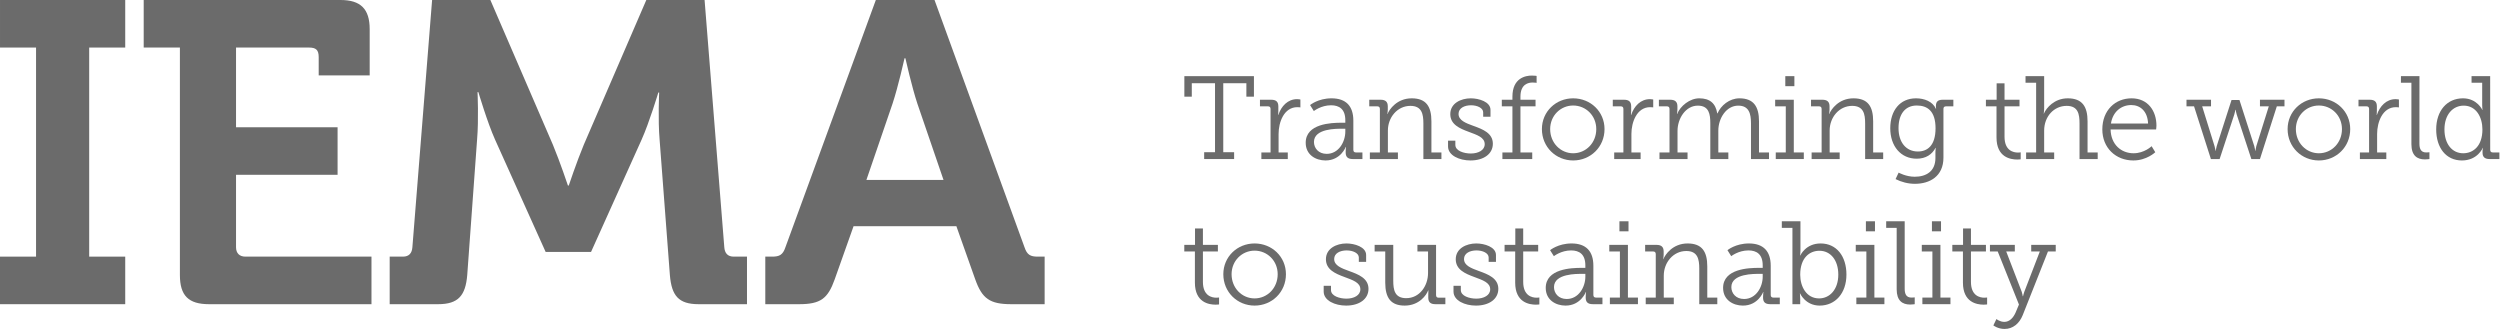 <?xml version="1.0" encoding="utf-8"?><svg width="228" height="30" viewBox="0 0 228 30" fill="none" xmlns="http://www.w3.org/2000/svg">
<path d="M86.049 16.411L83.666 9.456C83.158 7.932 82.572 5.314 82.572 5.314H82.494C82.494 5.314 81.908 7.932 81.399 9.456L79.016 16.411H86.049ZM69.795 23.405H70.42C71.084 23.405 71.397 23.249 71.632 22.546L79.876 0H85.229L93.434 22.546C93.668 23.249 93.981 23.405 94.645 23.405H95.271V27.742H92.223C90.269 27.742 89.566 27.234 88.941 25.476L87.222 20.631H77.844L76.125 25.476C75.5 27.234 74.835 27.742 72.881 27.742H69.795V23.405Z" fill="#6B6B6B"/>
<path d="M0 23.405H3.288V4.337H0.001V0H11.421V4.337H8.134V23.405H11.421V27.742H0V23.405Z" fill="#6B6B6B"/>
<path d="M22.386 23.405C21.838 23.405 21.526 23.093 21.526 22.546V15.942H30.788V11.605H21.526V4.337H28.192C28.825 4.337 29.065 4.566 29.065 5.204V6.877H33.715V2.657C33.715 0.821 32.894 0 31.057 0H13.105V4.337H16.407V25.085C16.407 26.961 17.189 27.742 19.064 27.742H33.879V23.405H22.386Z" fill="#6B6B6B"/>
<path d="M35.539 23.405H36.751C37.298 23.405 37.571 23.093 37.61 22.546L39.408 0H44.721L50.426 13.207C51.091 14.809 51.794 16.919 51.794 16.919H51.872C51.872 16.919 52.575 14.809 53.239 13.207L58.944 0H64.258L66.056 22.546C66.095 23.093 66.368 23.405 66.915 23.405H68.126V27.742H63.711C61.875 27.742 61.25 26.961 61.093 25.085L60.156 12.738C59.999 10.902 60.116 8.44 60.116 8.44H60.038C60.038 8.44 59.218 11.175 58.514 12.738L53.904 22.975H49.762L45.151 12.738C44.448 11.175 43.628 8.401 43.628 8.401H43.55C43.55 8.401 43.667 10.902 43.51 12.738L42.612 25.085C42.456 26.961 41.791 27.742 39.955 27.742H35.539V23.405Z" fill="#6B6B6B"/>
<path d="M109.82 13.882H110.81V7.59H108.691V8.816H108.014V6.945H114.358V8.816H113.67V7.59H111.562V13.882H112.552V14.505H109.82V13.882Z" fill="#6B6B6B"/>
<path d="M115.037 13.903H115.875V9.935C115.875 9.774 115.789 9.698 115.639 9.698H114.908V9.096H115.929C116.381 9.096 116.585 9.279 116.585 9.709V10.075C116.585 10.301 116.564 10.483 116.564 10.483H116.585C116.854 9.666 117.456 9.042 118.295 9.042C118.446 9.042 118.596 9.075 118.596 9.075V9.795C118.596 9.795 118.457 9.774 118.317 9.774C117.102 9.774 116.607 11.139 116.607 12.215V13.903H117.446V14.505H115.037V13.903Z" fill="#6B6B6B"/>
<path d="M120.995 14.032C122.081 14.032 122.693 12.946 122.693 11.999V11.741H122.382C121.941 11.741 119.833 11.698 119.833 12.946C119.833 13.505 120.242 14.032 120.995 14.032ZM122.339 11.193H122.693V10.967C122.693 9.956 122.145 9.601 121.392 9.601C120.478 9.601 119.822 10.129 119.822 10.129L119.478 9.58C119.478 9.58 120.209 8.967 121.435 8.967C122.747 8.967 123.425 9.666 123.425 11V13.666C123.425 13.828 123.511 13.903 123.661 13.903H124.253V14.505H123.371C122.909 14.505 122.726 14.301 122.726 13.914V13.817C122.726 13.559 122.758 13.398 122.758 13.398H122.736C122.736 13.398 122.274 14.634 120.887 14.634C120.005 14.634 119.08 14.129 119.08 13.021C119.08 11.268 121.425 11.193 122.339 11.193Z" fill="#6B6B6B"/>
<path d="M124.931 13.903H125.845V9.935C125.845 9.774 125.759 9.698 125.608 9.698H124.877V9.096H125.91C126.361 9.096 126.566 9.29 126.566 9.698V10.01C126.566 10.225 126.523 10.397 126.523 10.397H126.544C126.695 9.989 127.394 8.967 128.749 8.967C130.082 8.967 130.545 9.731 130.545 11.064V13.903H131.458V14.505H129.813V11.258C129.813 10.408 129.673 9.655 128.63 9.655C127.437 9.655 126.576 10.709 126.576 11.903V13.903H127.49V14.505H124.931V13.903Z" fill="#6B6B6B"/>
<path d="M132.061 12.828H132.728V13.215C132.728 13.763 133.513 14 134.137 14C134.825 14 135.406 13.699 135.406 13.15C135.406 12.527 134.718 12.312 133.943 12.021C133.126 11.72 132.266 11.354 132.266 10.408C132.266 9.419 133.234 8.967 134.137 8.967C134.868 8.967 135.933 9.279 135.933 10.021V10.645H135.266V10.247C135.266 9.849 134.728 9.601 134.159 9.601C133.556 9.601 133.019 9.86 133.019 10.387C133.019 10.978 133.674 11.226 134.384 11.484C135.223 11.785 136.148 12.139 136.148 13.107C136.148 14.043 135.309 14.634 134.104 14.634C133.105 14.634 132.061 14.183 132.061 13.355V12.828Z" fill="#6B6B6B"/>
<path d="M137.019 13.903H137.933V9.698H136.965V9.096H137.933V8.816C137.933 7.107 139.138 6.892 139.697 6.892C139.966 6.892 140.138 6.924 140.138 6.924V7.558C140.138 7.558 139.998 7.526 139.772 7.526C139.407 7.526 138.665 7.655 138.665 8.806V9.096H140.041V9.698H138.665V13.903H139.74V14.505H137.019V13.903Z" fill="#6B6B6B"/>
<path d="M143.472 13.978C144.634 13.978 145.58 13.032 145.58 11.774C145.58 10.548 144.634 9.623 143.472 9.623C142.321 9.623 141.375 10.548 141.375 11.774C141.375 13.032 142.321 13.978 143.472 13.978ZM143.472 8.967C145.053 8.967 146.333 10.171 146.333 11.774C146.333 13.408 145.053 14.634 143.472 14.634C141.902 14.634 140.622 13.408 140.622 11.774C140.622 10.171 141.902 8.967 143.472 8.967Z" fill="#6B6B6B"/>
<path d="M147.215 13.903H148.054V9.935C148.054 9.774 147.968 9.698 147.817 9.698H147.086V9.096H148.107C148.559 9.096 148.764 9.279 148.764 9.709V10.075C148.764 10.301 148.742 10.483 148.742 10.483H148.764C149.032 9.666 149.634 9.042 150.474 9.042C150.624 9.042 150.774 9.075 150.774 9.075V9.795C150.774 9.795 150.635 9.774 150.495 9.774C149.28 9.774 148.785 11.139 148.785 12.215V13.903H149.624V14.505H147.215V13.903Z" fill="#6B6B6B"/>
<path d="M151.345 13.903H152.259V9.935C152.259 9.774 152.173 9.698 152.022 9.698H151.291V9.096H152.323C152.775 9.096 152.98 9.29 152.98 9.698V10.01C152.98 10.225 152.937 10.397 152.937 10.397H152.958C153.238 9.666 154.109 8.967 154.969 8.967C155.948 8.967 156.464 9.429 156.614 10.344H156.636C156.937 9.623 157.722 8.967 158.636 8.967C159.938 8.967 160.421 9.731 160.421 11.064V13.903H161.335V14.505H159.69V11.247C159.69 10.365 159.507 9.634 158.529 9.634C157.432 9.634 156.711 10.795 156.711 11.914V13.903H157.625V14.505H155.98V11.247C155.98 10.43 155.873 9.634 154.84 9.634C153.732 9.634 152.99 10.806 152.99 11.935V13.903H153.904V14.505H151.345V13.903Z" fill="#6B6B6B"/>
<path d="M162.82 6.945H163.648V7.86H162.82V6.945ZM161.949 13.903H162.863V9.698H161.895V9.096H163.594V13.903H164.508V14.505H161.949V13.903Z" fill="#6B6B6B"/>
<path d="M165.219 13.903H166.132V9.935C166.132 9.774 166.046 9.698 165.896 9.698H165.165V9.096H166.197C166.649 9.096 166.853 9.29 166.853 9.698V10.01C166.853 10.225 166.81 10.397 166.81 10.397H166.832C166.982 9.989 167.682 8.967 169.036 8.967C170.37 8.967 170.832 9.731 170.832 11.064V13.903H171.746V14.505H170.101V11.258C170.101 10.408 169.961 9.655 168.918 9.655C167.725 9.655 166.864 10.709 166.864 11.903V13.903H167.778V14.505H165.219V13.903Z" fill="#6B6B6B"/>
<path d="M176.522 11.698C176.522 10.118 175.769 9.623 174.812 9.623C173.758 9.623 173.145 10.397 173.145 11.688C173.145 12.989 173.844 13.817 174.909 13.817C175.769 13.817 176.522 13.29 176.522 11.698ZM174.618 16.119C175.672 16.119 176.511 15.624 176.511 14.409V13.871C176.511 13.667 176.543 13.484 176.543 13.484H176.522C176.199 14.086 175.64 14.473 174.801 14.473C173.349 14.473 172.392 13.322 172.392 11.698C172.392 10.075 173.285 8.967 174.736 8.967C175.5 8.967 176.264 9.257 176.554 9.924H176.576C176.576 9.924 176.554 9.849 176.554 9.688C176.554 9.29 176.715 9.096 177.178 9.096H178.146V9.698H177.479C177.328 9.698 177.242 9.774 177.242 9.924V14.376C177.242 16.097 175.973 16.764 174.64 16.764C174.027 16.764 173.403 16.603 172.876 16.333L173.156 15.742C173.156 15.742 173.822 16.119 174.618 16.119Z" fill="#6B6B6B"/>
<path d="M182.082 9.698H181.115V9.096H182.093V7.601H182.813V9.096H184.179V9.698H182.813V12.473C182.813 13.742 183.62 13.914 184.04 13.914C184.19 13.914 184.287 13.892 184.287 13.892V14.527C184.287 14.527 184.157 14.549 183.975 14.549C183.351 14.549 182.082 14.344 182.082 12.537V9.698Z" fill="#6B6B6B"/>
<path d="M184.782 13.903H185.695V7.547H184.728V6.945H186.427V9.913C186.427 10.161 186.384 10.354 186.384 10.354H186.406C186.62 9.849 187.352 8.967 188.578 8.967C189.911 8.967 190.385 9.731 190.385 11.064V13.903H191.31V14.505H189.653V11.258C189.653 10.408 189.524 9.655 188.481 9.655C187.319 9.655 186.427 10.623 186.427 11.914V13.903H187.341V14.505H184.782V13.903Z" fill="#6B6B6B"/>
<path d="M195.904 11.268C195.861 10.129 195.173 9.58 194.377 9.58C193.474 9.58 192.689 10.171 192.517 11.268H195.904ZM194.399 8.967C195.894 8.967 196.668 10.118 196.668 11.462C196.668 11.591 196.636 11.806 196.636 11.806H192.485C192.517 13.193 193.463 13.978 194.582 13.978C195.571 13.978 196.227 13.333 196.227 13.333L196.561 13.882C196.561 13.882 195.786 14.634 194.56 14.634C192.947 14.634 191.732 13.473 191.732 11.806C191.732 10.032 192.936 8.967 194.399 8.967Z" fill="#6B6B6B"/>
<path d="M199.408 9.096H201.645V9.698H200.838L201.968 13.333C202.032 13.527 202.054 13.753 202.054 13.753H202.076C202.076 13.753 202.108 13.527 202.162 13.333L203.516 9.118H204.237L205.592 13.333C205.646 13.527 205.678 13.753 205.678 13.753H205.7C205.7 13.753 205.721 13.527 205.775 13.333L206.915 9.698H206.108V9.096H208.345V9.698H207.646L206.108 14.505H205.323L203.99 10.451C203.925 10.258 203.893 10.021 203.893 10.021H203.861C203.861 10.021 203.828 10.258 203.764 10.451L202.43 14.505H201.634L200.097 9.698H199.408V9.096Z" fill="#6B6B6B"/>
<path d="M211.48 13.978C212.641 13.978 213.587 13.032 213.587 11.774C213.587 10.548 212.641 9.623 211.48 9.623C210.329 9.623 209.383 10.548 209.383 11.774C209.383 13.032 210.329 13.978 211.48 13.978ZM211.48 8.967C213.06 8.967 214.34 10.171 214.34 11.774C214.34 13.408 213.06 14.634 211.48 14.634C209.91 14.634 208.63 13.408 208.63 11.774C208.63 10.171 209.91 8.967 211.48 8.967Z" fill="#6B6B6B"/>
<path d="M215.223 13.903H216.061V9.935C216.061 9.774 215.975 9.698 215.825 9.698H215.094V9.096H216.115C216.567 9.096 216.771 9.279 216.771 9.709V10.075C216.771 10.301 216.75 10.483 216.75 10.483H216.771C217.04 9.666 217.642 9.042 218.481 9.042C218.632 9.042 218.782 9.075 218.782 9.075V9.795C218.782 9.795 218.643 9.774 218.503 9.774C217.287 9.774 216.793 11.139 216.793 12.215V13.903H217.632V14.505H215.223V13.903Z" fill="#6B6B6B"/>
<path d="M219.92 7.547H218.963L218.967 6.942H220.655L220.651 13.097C220.651 13.537 220.769 13.903 221.264 13.903C221.458 13.903 221.565 13.882 221.565 13.882V14.505C221.565 14.505 221.361 14.538 221.146 14.538C220.436 14.538 219.92 14.183 219.92 13.15V7.547Z" fill="#6B6B6B"/>
<path d="M224.644 13.978C225.547 13.978 226.397 13.333 226.397 11.806C226.397 10.698 225.837 9.634 224.687 9.634C223.719 9.634 222.934 10.43 222.934 11.806C222.934 13.129 223.633 13.978 224.644 13.978ZM224.622 8.967C225.912 8.967 226.386 10.021 226.386 10.021H226.407C226.407 10.021 226.375 9.838 226.375 9.602V7.547H225.407L225.404 6.942H227.103L227.106 13.667C227.106 13.828 227.193 13.903 227.343 13.903H227.945V14.505H227.053C226.59 14.505 226.407 14.301 226.407 13.914V13.817C226.407 13.602 226.45 13.484 226.45 13.484H226.429C226.429 13.484 225.966 14.634 224.526 14.634C223.073 14.634 222.181 13.473 222.181 11.806C222.181 10.085 223.181 8.967 224.622 8.967Z" fill="#6B6B6B"/>
<path d="M108.975 22.935H108.007V22.332H108.985V20.837H109.706V22.332H111.072V22.935H109.706V25.709C109.706 26.978 110.512 27.15 110.932 27.15C111.082 27.15 111.179 27.128 111.179 27.128V27.763C111.179 27.763 111.05 27.785 110.867 27.785C110.244 27.785 108.975 27.581 108.975 25.774V22.935Z" fill="#6B6B6B"/>
<path d="M114.417 27.215C115.579 27.215 116.525 26.268 116.525 25.01C116.525 23.784 115.579 22.859 114.417 22.859C113.266 22.859 112.32 23.784 112.32 25.01C112.32 26.268 113.266 27.215 114.417 27.215ZM114.417 22.203C115.998 22.203 117.278 23.407 117.278 25.01C117.278 26.645 115.998 27.87 114.417 27.87C112.847 27.87 111.567 26.645 111.567 25.01C111.567 23.407 112.847 22.203 114.417 22.203Z" fill="#6B6B6B"/>
<path d="M120.72 26.064H121.386V26.451C121.386 26.999 122.172 27.236 122.795 27.236C123.483 27.236 124.064 26.935 124.064 26.387C124.064 25.763 123.376 25.548 122.601 25.257C121.784 24.956 120.924 24.591 120.924 23.644C120.924 22.655 121.892 22.203 122.795 22.203C123.526 22.203 124.591 22.515 124.591 23.257V23.881H123.925V23.483C123.925 23.085 123.386 22.838 122.817 22.838C122.215 22.838 121.677 23.096 121.677 23.623C121.677 24.214 122.332 24.462 123.043 24.72C123.882 25.021 124.806 25.376 124.806 26.343C124.806 27.279 123.968 27.87 122.763 27.87C121.763 27.87 120.72 27.419 120.72 26.591V26.064Z" fill="#6B6B6B"/>
<path d="M126.334 22.935H125.366V22.332H127.065V25.591C127.065 26.44 127.194 27.193 128.248 27.193C129.463 27.193 130.237 26.074 130.237 24.902V22.935H129.269V22.332H130.969V26.913C130.969 27.075 131.054 27.15 131.205 27.15H131.818V27.741H130.904C130.452 27.741 130.259 27.548 130.259 27.139V26.871C130.259 26.655 130.27 26.483 130.27 26.483H130.248C130.108 26.892 129.442 27.87 128.108 27.87C126.86 27.87 126.334 27.182 126.334 25.774V22.935Z" fill="#6B6B6B"/>
<path d="M132.56 26.064H133.227V26.451C133.227 26.999 134.012 27.236 134.636 27.236C135.324 27.236 135.905 26.935 135.905 26.387C135.905 25.763 135.217 25.548 134.442 25.257C133.625 24.956 132.764 24.591 132.764 23.644C132.764 22.655 133.732 22.203 134.636 22.203C135.367 22.203 136.432 22.515 136.432 23.257V23.881H135.765V23.483C135.765 23.085 135.227 22.838 134.657 22.838C134.055 22.838 133.518 23.096 133.518 23.623C133.518 24.214 134.173 24.462 134.883 24.72C135.722 25.021 136.647 25.376 136.647 26.343C136.647 27.279 135.808 27.87 134.604 27.87C133.603 27.87 132.56 27.419 132.56 26.591V26.064Z" fill="#6B6B6B"/>
<path d="M138.185 22.935H137.217V22.332H138.196V20.837H138.916V22.332H140.282V22.935H138.916V25.709C138.916 26.978 139.723 27.15 140.142 27.15C140.293 27.15 140.39 27.128 140.39 27.128V27.763C140.39 27.763 140.26 27.785 140.078 27.785C139.454 27.785 138.185 27.581 138.185 25.774V22.935Z" fill="#6B6B6B"/>
<path d="M142.885 27.268C143.971 27.268 144.584 26.182 144.584 25.236V24.978H144.272C143.831 24.978 141.724 24.935 141.724 26.182C141.724 26.742 142.132 27.268 142.885 27.268ZM144.229 24.429H144.584V24.203C144.584 23.192 144.036 22.838 143.283 22.838C142.369 22.838 141.713 23.364 141.713 23.364L141.368 22.816C141.368 22.816 142.1 22.203 143.326 22.203C144.638 22.203 145.315 22.902 145.315 24.236V26.903C145.315 27.064 145.402 27.139 145.552 27.139H146.143V27.741H145.262C144.799 27.741 144.616 27.537 144.616 27.15V27.053C144.616 26.795 144.649 26.634 144.649 26.634H144.627C144.627 26.634 144.164 27.87 142.777 27.87C141.895 27.87 140.971 27.365 140.971 26.257C140.971 24.505 143.315 24.429 144.229 24.429Z" fill="#6B6B6B"/>
<path d="M147.692 20.181H148.52V21.096H147.692V20.181ZM146.821 27.139H147.735V22.935H146.767V22.332H148.466V27.139H149.381V27.741H146.821V27.139Z" fill="#6B6B6B"/>
<path d="M150.09 27.139H151.005V23.171C151.005 23.01 150.919 22.935 150.768 22.935H150.037V22.332H151.069C151.521 22.332 151.725 22.526 151.725 22.935V23.246C151.725 23.461 151.682 23.634 151.682 23.634H151.704C151.854 23.225 152.553 22.203 153.908 22.203C155.242 22.203 155.704 22.967 155.704 24.3V27.139H156.618V27.741H154.973V24.494C154.973 23.644 154.833 22.892 153.79 22.892C152.596 22.892 151.736 23.945 151.736 25.139V27.139H152.65V27.741H150.09V27.139Z" fill="#6B6B6B"/>
<path d="M159.06 27.268C160.146 27.268 160.759 26.182 160.759 25.236V24.978H160.447C160.007 24.978 157.899 24.935 157.899 26.182C157.899 26.742 158.307 27.268 159.06 27.268ZM160.404 24.429H160.759V24.203C160.759 23.192 160.211 22.838 159.458 22.838C158.544 22.838 157.888 23.364 157.888 23.364L157.544 22.816C157.544 22.816 158.275 22.203 159.501 22.203C160.813 22.203 161.49 22.902 161.49 24.236V26.903C161.49 27.064 161.577 27.139 161.727 27.139H162.318V27.741H161.437C160.974 27.741 160.792 27.537 160.792 27.15V27.053C160.792 26.795 160.824 26.634 160.824 26.634H160.802C160.802 26.634 160.34 27.87 158.953 27.87C158.071 27.87 157.146 27.365 157.146 26.257C157.146 24.505 159.49 24.429 160.404 24.429Z" fill="#6B6B6B"/>
<path d="M165.9 27.215C166.857 27.215 167.653 26.419 167.653 25.042C167.653 23.72 166.943 22.87 165.932 22.87C165.029 22.87 164.179 23.515 164.179 25.053C164.179 26.139 164.749 27.215 165.9 27.215ZM163.47 20.784H162.502V20.181H164.201V22.849C164.201 23.106 164.169 23.3 164.169 23.3H164.19C164.19 23.3 164.663 22.203 166.04 22.203C167.492 22.203 168.395 23.364 168.395 25.042C168.395 26.752 167.373 27.87 165.954 27.87C164.652 27.87 164.169 26.763 164.169 26.763H164.147C164.147 26.763 164.179 26.956 164.179 27.215V27.741H163.47V20.784Z" fill="#6B6B6B"/>
<path d="M170.17 20.181H170.998V21.096H170.17V20.181ZM169.299 27.139H170.213V22.935H169.245V22.332H170.944V27.139H171.858V27.741H169.299V27.139Z" fill="#6B6B6B"/>
<path d="M172.977 20.784H172.02V20.181H173.708V26.333C173.708 26.773 173.827 27.139 174.321 27.139C174.515 27.139 174.622 27.118 174.622 27.118V27.741C174.622 27.741 174.418 27.774 174.203 27.774C173.493 27.774 172.977 27.419 172.977 26.387V20.784Z" fill="#6B6B6B"/>
<path d="M176.192 20.181H177.021V21.096H176.192V20.181ZM175.321 27.139H176.235V22.935H175.267V22.332H176.967V27.139H177.881V27.741H175.321V27.139Z" fill="#6B6B6B"/>
<path d="M179.02 22.935H178.052V22.332H179.03V20.837H179.751V22.332H181.117V22.935H179.751V25.709C179.751 26.978 180.558 27.15 180.977 27.15C181.128 27.15 181.225 27.128 181.225 27.128V27.763C181.225 27.763 181.095 27.785 180.913 27.785C180.289 27.785 179.02 27.581 179.02 25.774V22.935Z" fill="#6B6B6B"/>
<path d="M182.795 29.355C183.279 29.355 183.622 28.968 183.827 28.495L184.128 27.774L182.193 22.935H181.483V22.332H183.752V22.935H182.967L184.386 26.623C184.451 26.828 184.472 27.011 184.472 27.011H184.505C184.505 27.011 184.537 26.828 184.612 26.623L186.032 22.935H185.247V22.332H187.483V22.935H186.774L184.472 28.742C184.161 29.516 183.569 30 182.816 30C182.203 30 181.794 29.677 181.794 29.677L182.074 29.097C182.074 29.097 182.386 29.355 182.795 29.355Z" fill="#6B6B6B"/>
</svg>
